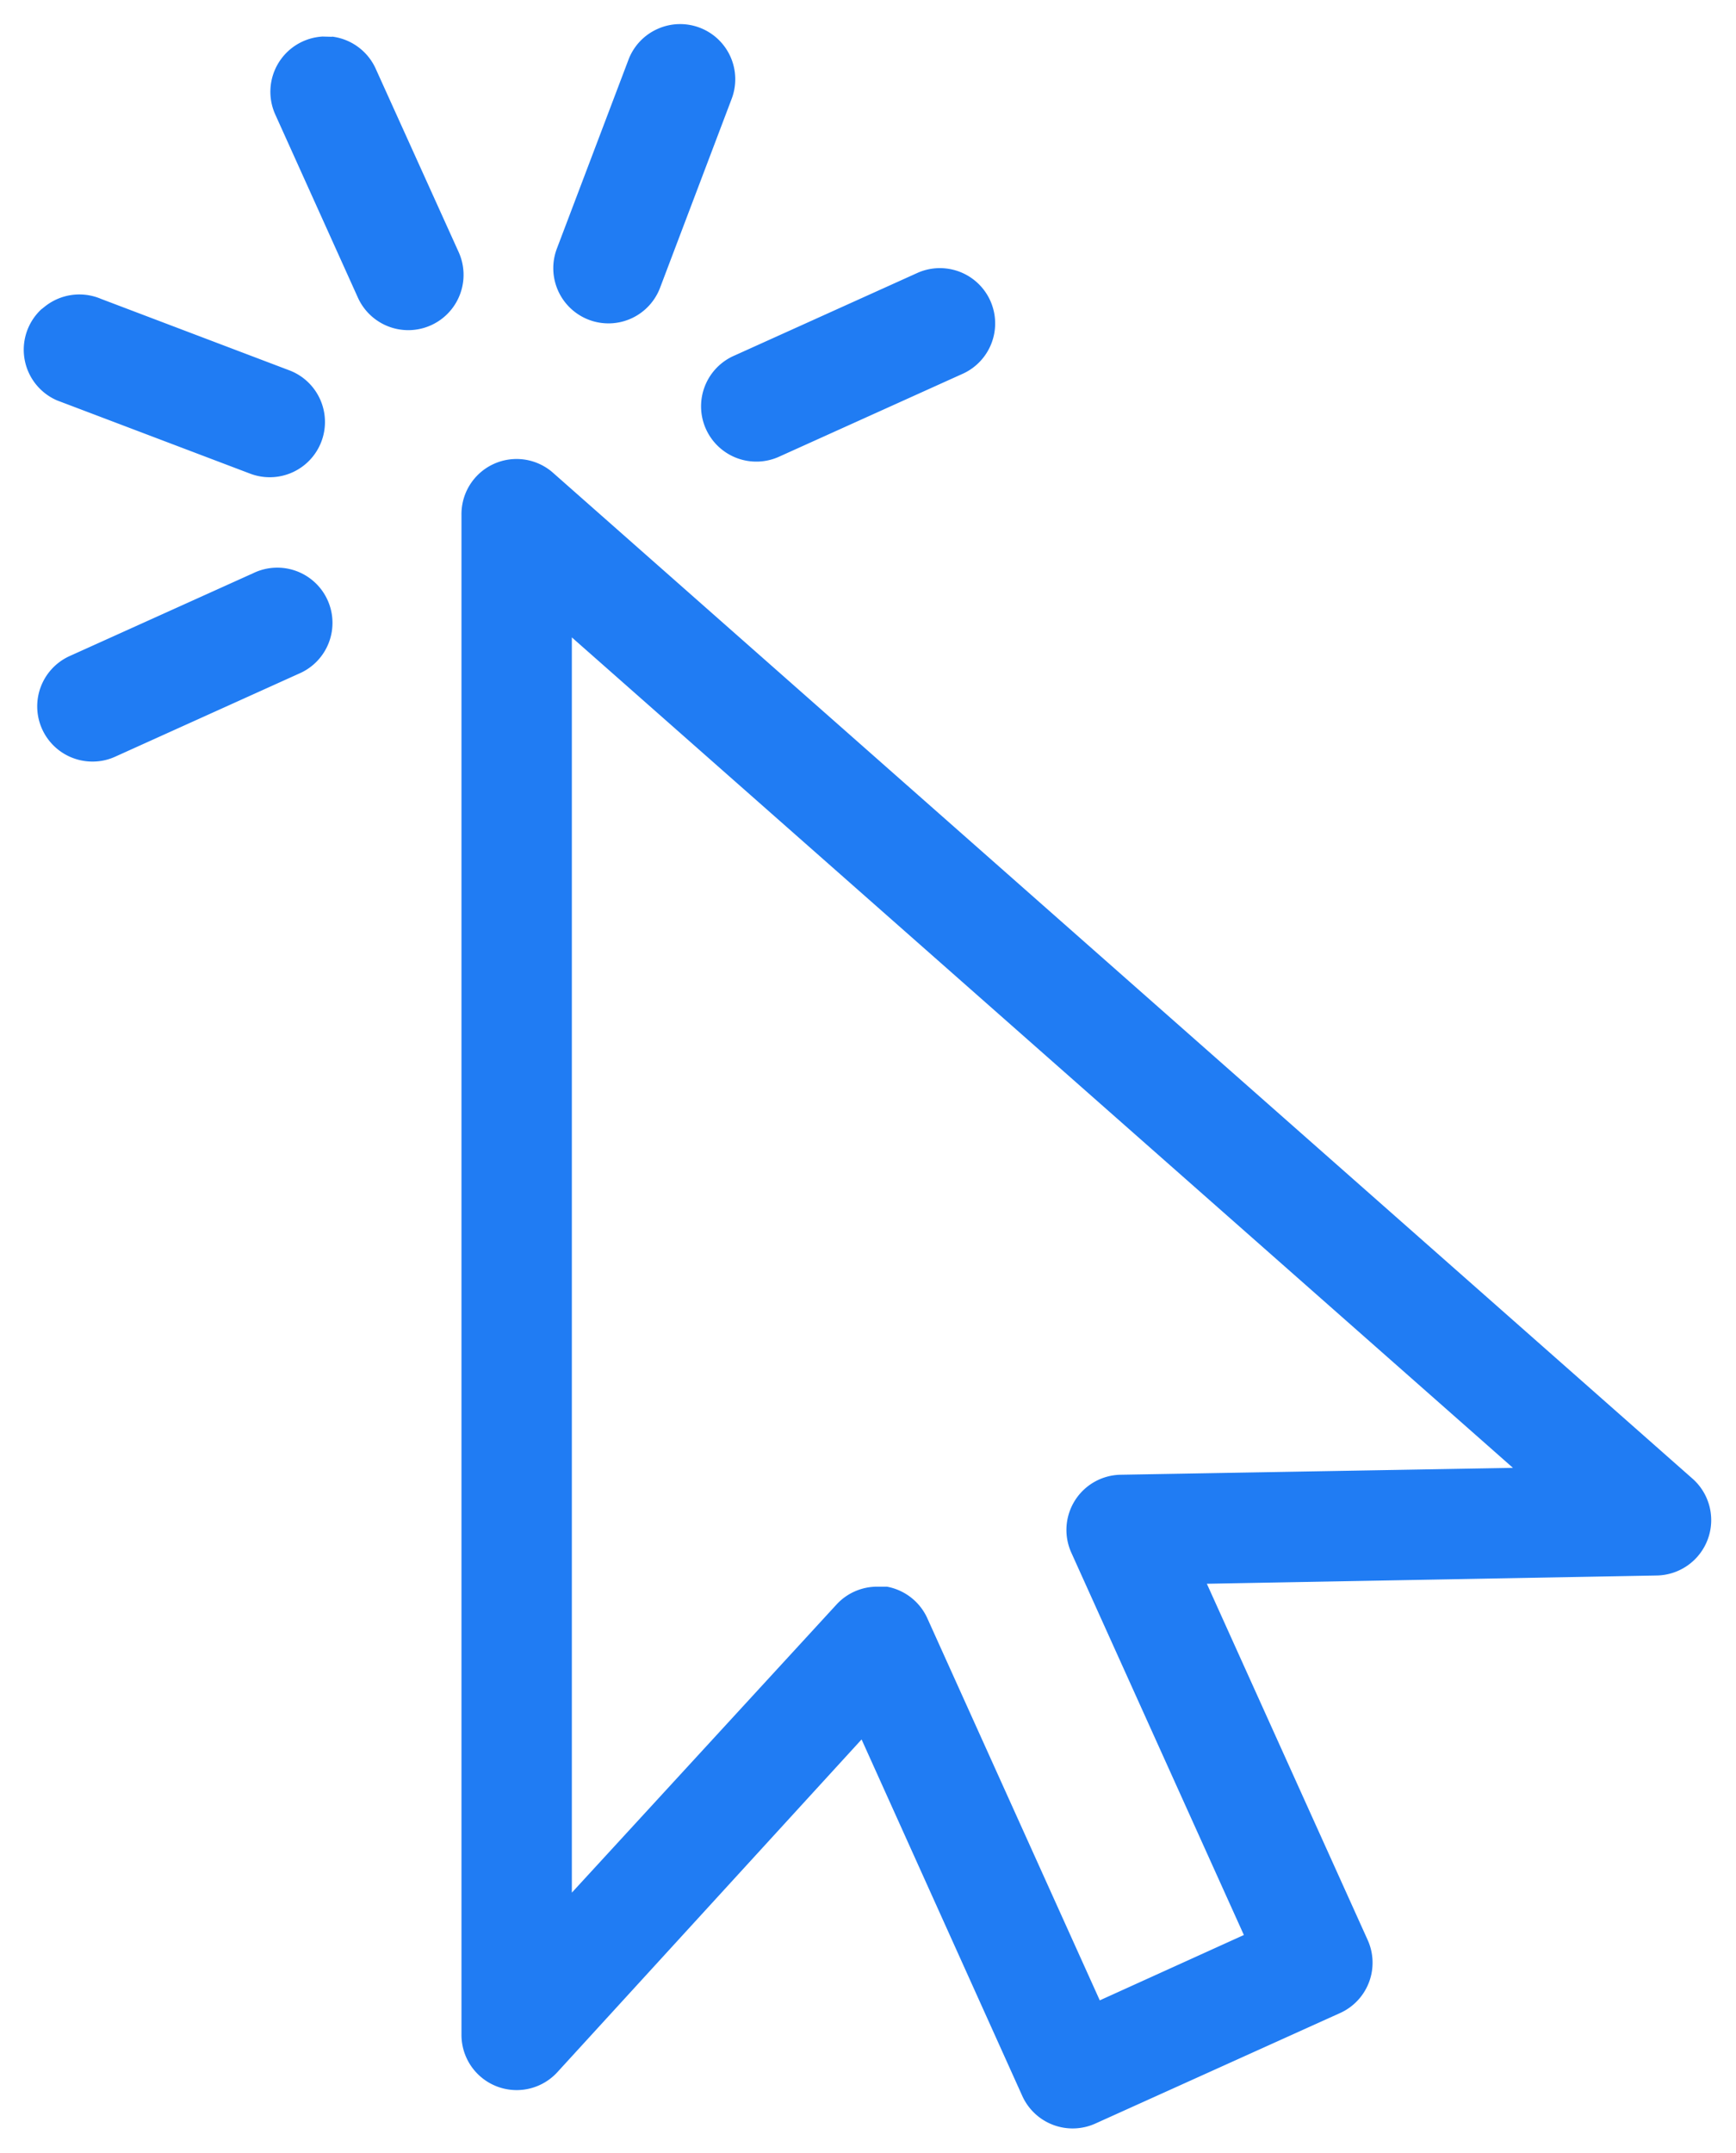 <svg xmlns="http://www.w3.org/2000/svg" xmlns:xlink="http://www.w3.org/1999/xlink" width="21.894" height="27.136" viewBox="0 0 21.894 27.136"><defs><style>.a,.e{fill:none;}.b{clip-path:url(#a);}.c{clip-path:url(#b);}.d{fill:#207cf3;}.e{stroke:#fff;stroke-miterlimit:10;stroke-width:0.3px;}</style><clipPath id="a"><path class="a" d="M305.18,247.171a.845.845,0,0,1,1.131,1.075l-.9,2.374a.846.846,0,1,1-1.582-.6l.9-2.373A.843.843,0,0,1,305.18,247.171Zm-4.156.085.112,0a.847.847,0,0,1,.686.5l1.041,2.3a.847.847,0,0,1-1.54.707l-1.045-2.315a.847.847,0,0,1,.858-1.189Zm7.441,2.987a.847.847,0,0,1,.694,1.545l-2.315,1.045a.847.847,0,1,1-.694-1.545Zm-11.049.449a.847.847,0,0,1,.857-.119l2.373.9a.846.846,0,0,1-.6,1.583l-2.374-.9a.846.846,0,0,1-.26-1.464Zm2.659,3.342a.846.846,0,1,1,.7,1.54l-2.314,1.045a.831.831,0,0,1-.347.076.846.846,0,0,1-.355-1.616Zm4.231,1.278,11.33,9.993-4.561.08a.846.846,0,0,0-.757,1.193l2.115,4.684-1.544.7-2.115-4.684a.848.848,0,0,0-.631-.482h-.135a.846.846,0,0,0-.626.275l-3.076,3.347ZM318.623,266.4a.847.847,0,0,0-.233-.927l-14.385-12.692a.845.845,0,0,0-1.391.656v19.156a.846.846,0,0,0,1.472.572l3.681-4.024,1.933,4.286a.847.847,0,0,0,1.121.423l3.084-1.392a.846.846,0,0,0,.424-1.121l-1.934-4.282,5.449-.1A.849.849,0,0,0,318.623,266.4Z"/></clipPath><clipPath id="b"><rect class="a" width="1440" height="3422" transform="translate(-45.31 -203.091)"/></clipPath></defs><g transform="translate(-296.944 -246.945)"><g class="b"><g class="c"><rect class="d" width="31.578" height="36.828" transform="translate(292.098 242.098)"/></g></g><path class="e" d="M305.18,247.171a.845.845,0,0,1,1.131,1.075l-.9,2.374a.846.846,0,1,1-1.582-.6l.9-2.373A.843.843,0,0,1,305.18,247.171Zm-4.156.085.112,0a.847.847,0,0,1,.686.5l1.041,2.3a.847.847,0,0,1-1.54.707l-1.045-2.315a.847.847,0,0,1,.858-1.189Zm7.441,2.987a.847.847,0,0,1,.694,1.545l-2.315,1.045a.847.847,0,1,1-.694-1.545Zm-11.049.449a.847.847,0,0,1,.857-.119l2.373.9a.846.846,0,0,1-.6,1.583l-2.374-.9a.846.846,0,0,1-.26-1.464Zm2.659,3.342a.846.846,0,1,1,.7,1.54l-2.314,1.045a.831.831,0,0,1-.347.076.846.846,0,0,1-.355-1.616Zm4.231,1.278,11.33,9.993-4.561.08a.846.846,0,0,0-.757,1.193l2.115,4.684-1.544.7-2.115-4.684a.848.848,0,0,0-.631-.482h-.135a.846.846,0,0,0-.626.275l-3.076,3.347ZM318.623,266.4a.847.847,0,0,0-.233-.927l-14.385-12.692a.845.845,0,0,0-1.391.656v19.156a.846.846,0,0,0,1.472.572l3.681-4.024,1.933,4.286a.847.847,0,0,0,1.121.423l3.084-1.392a.846.846,0,0,0,.424-1.121l-1.934-4.282,5.449-.1A.849.849,0,0,0,318.623,266.4Z"/></g></svg>